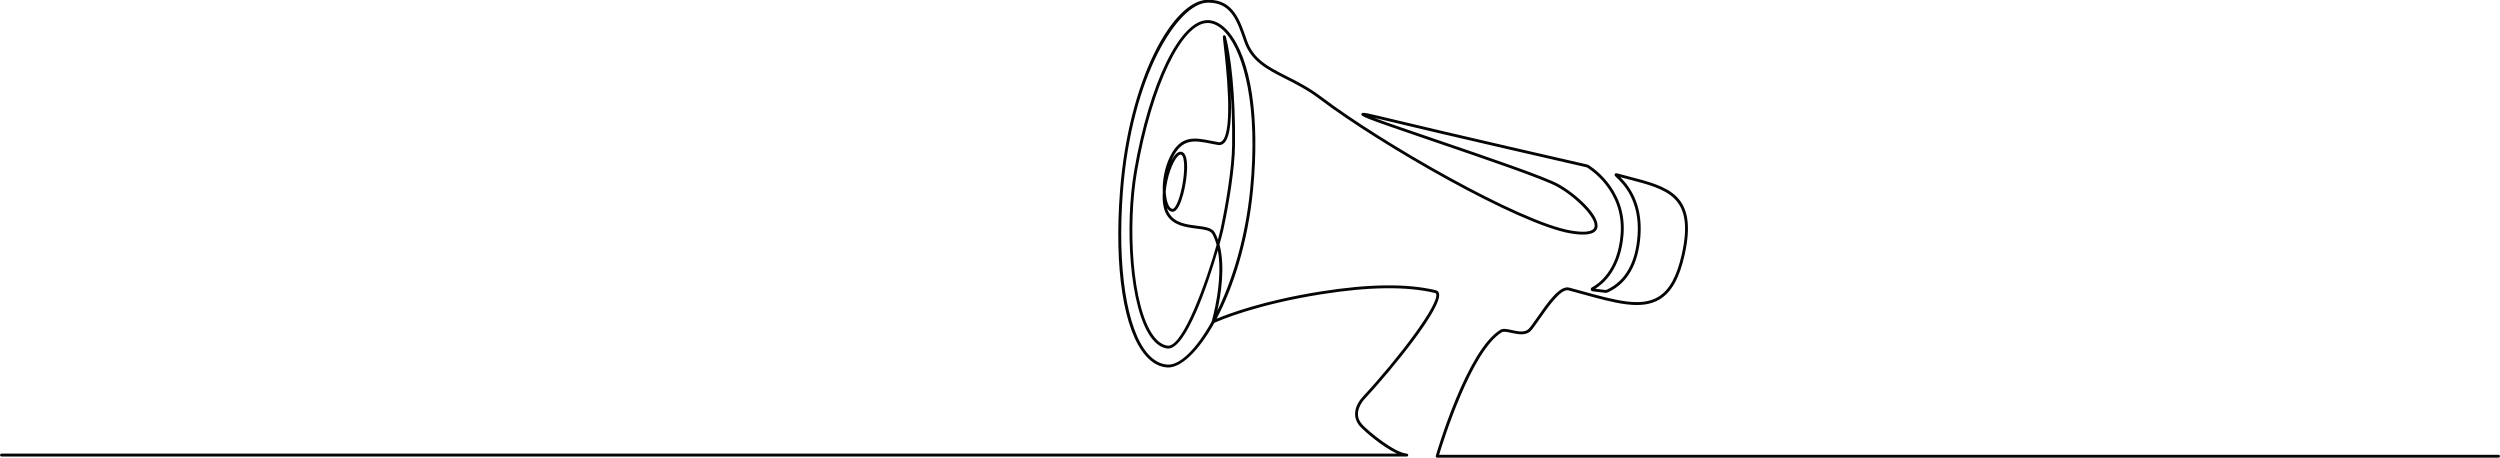 <?xml version="1.0" encoding="UTF-8"?><svg xmlns="http://www.w3.org/2000/svg" xmlns:xlink="http://www.w3.org/1999/xlink" height="91.7" preserveAspectRatio="xMidYMid meet" version="1.0" viewBox="-0.3 204.2 500.6 91.7" width="500.6" zoomAndPan="magnify"><g id="change1_1"><path d="M 233.121 242.582 C 233.184 243.805 233.422 244.805 233.754 245.398 C 233.906 245.672 234.16 246 234.492 246.031 C 234.809 246.051 235.453 245.254 236.074 242.938 C 236.992 239.492 237.078 235.582 236.238 235.191 C 235.992 235.074 235.688 235.32 235.477 235.555 C 234.473 236.641 233.352 239.719 233.121 242.582 Z M 233.363 245.863 C 233.465 246.215 233.598 246.539 233.766 246.832 C 234.91 248.848 237.273 249.141 239.359 249.402 C 241.008 249.609 242.43 249.785 242.973 250.793 C 243.211 251.234 243.414 251.699 243.59 252.188 C 243.801 251.387 243.973 250.676 244.102 250.078 C 245.188 245.02 246.367 237.938 246.422 233.234 C 246.469 229.121 246.34 225.43 246.105 222.258 C 246.363 227.184 246.18 231.562 244.824 232.844 C 244.469 233.18 244.047 233.312 243.574 233.23 C 243.086 233.145 242.602 233.051 242.133 232.957 C 238.973 232.34 236.48 231.848 234.551 235.715 C 234.445 235.926 234.348 236.141 234.254 236.352 C 234.516 235.855 234.785 235.449 235.051 235.16 C 235.676 234.488 236.176 234.523 236.484 234.664 C 237.938 235.348 237.43 240.094 236.633 243.086 C 236.199 244.703 235.48 246.605 234.508 246.605 C 234.488 246.605 234.465 246.605 234.445 246.605 C 234.152 246.578 233.738 246.426 233.363 245.863 Z M 241.512 208.805 C 236.371 208.805 230.344 221.406 227.387 238.445 C 225.492 249.355 226.371 265.586 230.66 271.434 C 231.52 272.609 232.477 273.273 233.5 273.414 C 233.547 273.418 233.594 273.422 233.637 273.422 C 236.652 273.422 241.254 260.609 243.309 253.227 C 243.098 252.457 242.82 251.727 242.465 251.066 C 242.062 250.32 240.777 250.16 239.285 249.977 C 237.176 249.711 234.555 249.383 233.262 247.117 C 232.609 245.969 232.426 244.367 232.539 242.703 C 232.418 240.535 232.859 237.812 234.031 235.457 C 236.156 231.191 238.98 231.746 242.246 232.395 C 242.711 232.484 243.184 232.578 243.672 232.66 C 243.969 232.715 244.207 232.637 244.426 232.426 C 246.664 230.309 245.203 217.402 244.723 213.16 C 244.516 211.328 244.516 211.328 244.805 211.273 C 244.906 211.25 245.09 211.266 245.168 211.566 C 246.09 215.031 247.121 222.789 247 233.242 C 246.945 237.988 245.758 245.113 244.664 250.199 C 244.57 250.648 244.297 251.715 243.891 253.156 C 245.078 257.598 244.16 263.273 243.469 266.406 C 246.48 260.25 249.074 251.855 250.023 242.238 C 251.688 225.355 248.695 215.039 245.34 211.016 C 244.223 209.676 242.988 208.914 241.77 208.812 C 241.684 208.805 241.598 208.805 241.512 208.805 Z M 500 295.844 L 287.48 295.844 C 287.391 295.844 287.305 295.801 287.25 295.727 C 287.195 295.652 287.176 295.562 287.203 295.473 C 287.453 294.613 293.398 274.328 300.137 270.238 C 300.68 269.91 301.508 270.086 302.461 270.297 C 303.676 270.559 305.051 270.855 305.82 270.035 C 306.215 269.621 306.805 268.773 307.488 267.793 C 309.508 264.891 312.016 261.27 313.922 261.789 C 314.777 262.02 315.609 262.25 316.422 262.473 C 323.305 264.367 328.277 265.738 331.738 263.648 C 333.973 262.305 335.48 259.562 336.484 255.023 C 339.02 243.527 333.672 242.145 325.578 240.055 C 325.109 239.934 324.633 239.809 324.148 239.684 C 325.594 241.105 328.695 244.641 328.18 251.461 C 327.758 257.066 325.617 260.84 321.816 262.668 L 321.684 262.73 C 321.496 262.824 321.289 262.863 321.09 262.832 L 318.605 262.531 C 318.422 262.512 318.277 262.375 318.242 262.191 C 318.211 262.012 318.297 261.828 318.461 261.746 C 319.672 261.113 323.656 258.473 324.219 251.074 C 324.883 242.359 318.004 238.043 317.453 237.715 C 316.211 237.43 289.934 231.43 275.523 227.949 C 275.254 227.883 275.008 227.824 274.785 227.773 C 277.465 228.773 282.449 230.473 287.32 232.133 C 297.449 235.59 308.93 239.504 311.754 241.059 C 315.379 243.055 320.316 247.605 319.512 249.926 C 319.09 251.125 317.301 251.469 314.18 250.938 C 303.84 249.184 275.945 233.152 263.906 224.012 C 261.574 222.242 259.211 221.047 257.129 219.988 C 253.414 218.105 250.203 216.48 248.828 212.461 C 247.41 208.32 246.188 204.734 241.684 204.734 C 241.609 204.734 241.535 204.734 241.461 204.738 C 235.613 204.891 226.355 219.285 224.559 242.391 C 223.371 257.664 225.285 270.18 229.551 275.051 C 230.738 276.402 232.074 277.129 233.523 277.207 C 235.938 277.344 239.246 274.141 242.316 268.609 C 242.32 268.594 242.32 268.578 242.328 268.566 C 242.355 268.469 244.699 260.434 243.555 254.32 C 241.531 261.242 237.203 273.996 233.621 273.996 C 233.555 273.996 233.488 273.992 233.422 273.984 C 232.238 273.824 231.152 273.082 230.191 271.773 C 225.82 265.809 224.906 249.371 226.816 238.348 C 229.871 220.758 236.012 208.227 241.52 208.227 C 241.617 208.227 241.719 208.23 241.816 208.238 C 243.191 208.352 244.562 209.184 245.781 210.645 C 250.223 215.973 252.023 227.805 250.598 242.297 C 249.562 252.793 246.648 261.738 243.316 268.02 C 245.633 267.051 252.719 264.371 264.188 262.559 C 273.91 261.02 281.434 260.938 287.188 262.309 C 287.516 262.387 287.738 262.598 287.836 262.914 C 288.668 265.664 278.559 278.062 272.961 284.09 C 272.527 284.555 270.484 286.973 272.465 289.191 C 273.648 290.516 278.855 294.82 281.418 295.039 C 281.57 295.051 281.688 295.184 281.68 295.34 C 281.676 295.492 281.547 295.613 281.395 295.613 L 0 295.613 C -0.16 295.613 -0.289 295.484 -0.289 295.324 C -0.289 295.168 -0.16 295.035 0 295.035 L 279.445 295.035 C 276.52 293.711 272.871 290.516 272.031 289.574 C 270.238 287.566 271.184 285.152 272.535 283.695 C 279.855 275.816 287.895 265.094 287.281 263.078 C 287.246 262.961 287.18 262.898 287.055 262.871 C 281.379 261.52 273.926 261.602 264.277 263.129 C 251.266 265.188 243.945 268.355 242.867 268.844 C 239.645 274.621 236.121 277.902 233.492 277.785 C 231.883 277.699 230.41 276.906 229.117 275.43 C 224.684 270.371 222.766 258.004 223.98 242.344 C 225.715 220.062 234.574 204.34 241.441 204.16 C 241.527 204.156 241.605 204.156 241.688 204.156 C 246.598 204.156 247.945 208.102 249.375 212.273 C 250.676 216.07 253.637 217.574 257.391 219.477 C 259.496 220.539 261.879 221.75 264.258 223.555 C 276.25 232.66 304.012 248.629 314.277 250.367 C 317 250.832 318.664 250.605 318.965 249.734 C 319.574 247.984 315.262 243.648 311.473 241.562 C 308.695 240.031 296.742 235.957 287.137 232.68 C 272.168 227.574 272.191 227.492 272.324 227.031 C 272.418 226.719 272.449 226.609 275.66 227.387 C 290.344 230.934 317.352 237.098 317.625 237.16 C 317.652 237.164 317.676 237.176 317.703 237.191 C 317.781 237.234 325.508 241.711 324.797 251.117 C 324.266 258.105 320.746 261.039 319.148 262.02 L 321.156 262.262 C 321.246 262.27 321.344 262.254 321.426 262.215 L 321.566 262.148 C 325.168 260.414 327.199 256.805 327.605 251.418 C 328.145 244.289 324.594 240.898 323.426 239.781 C 323.066 239.441 322.906 239.285 323.035 239.055 C 323.168 238.824 323.434 238.895 323.609 238.941 C 324.328 239.137 325.035 239.316 325.723 239.496 C 333.84 241.594 339.703 243.105 337.047 255.148 C 336.008 259.852 334.418 262.711 332.035 264.145 C 328.359 266.363 323.289 264.965 316.266 263.027 C 315.461 262.809 314.629 262.578 313.77 262.348 C 312.277 261.941 309.676 265.66 307.961 268.121 C 307.266 269.121 306.664 269.984 306.242 270.434 C 305.246 271.488 303.633 271.141 302.34 270.859 C 301.539 270.684 300.785 270.52 300.438 270.73 C 294.371 274.41 288.719 292.445 287.867 295.266 L 500 295.266 C 500.16 295.266 500.289 295.395 500.289 295.555 C 500.289 295.715 500.16 295.844 500 295.844" fill="#040606"/></g></svg>